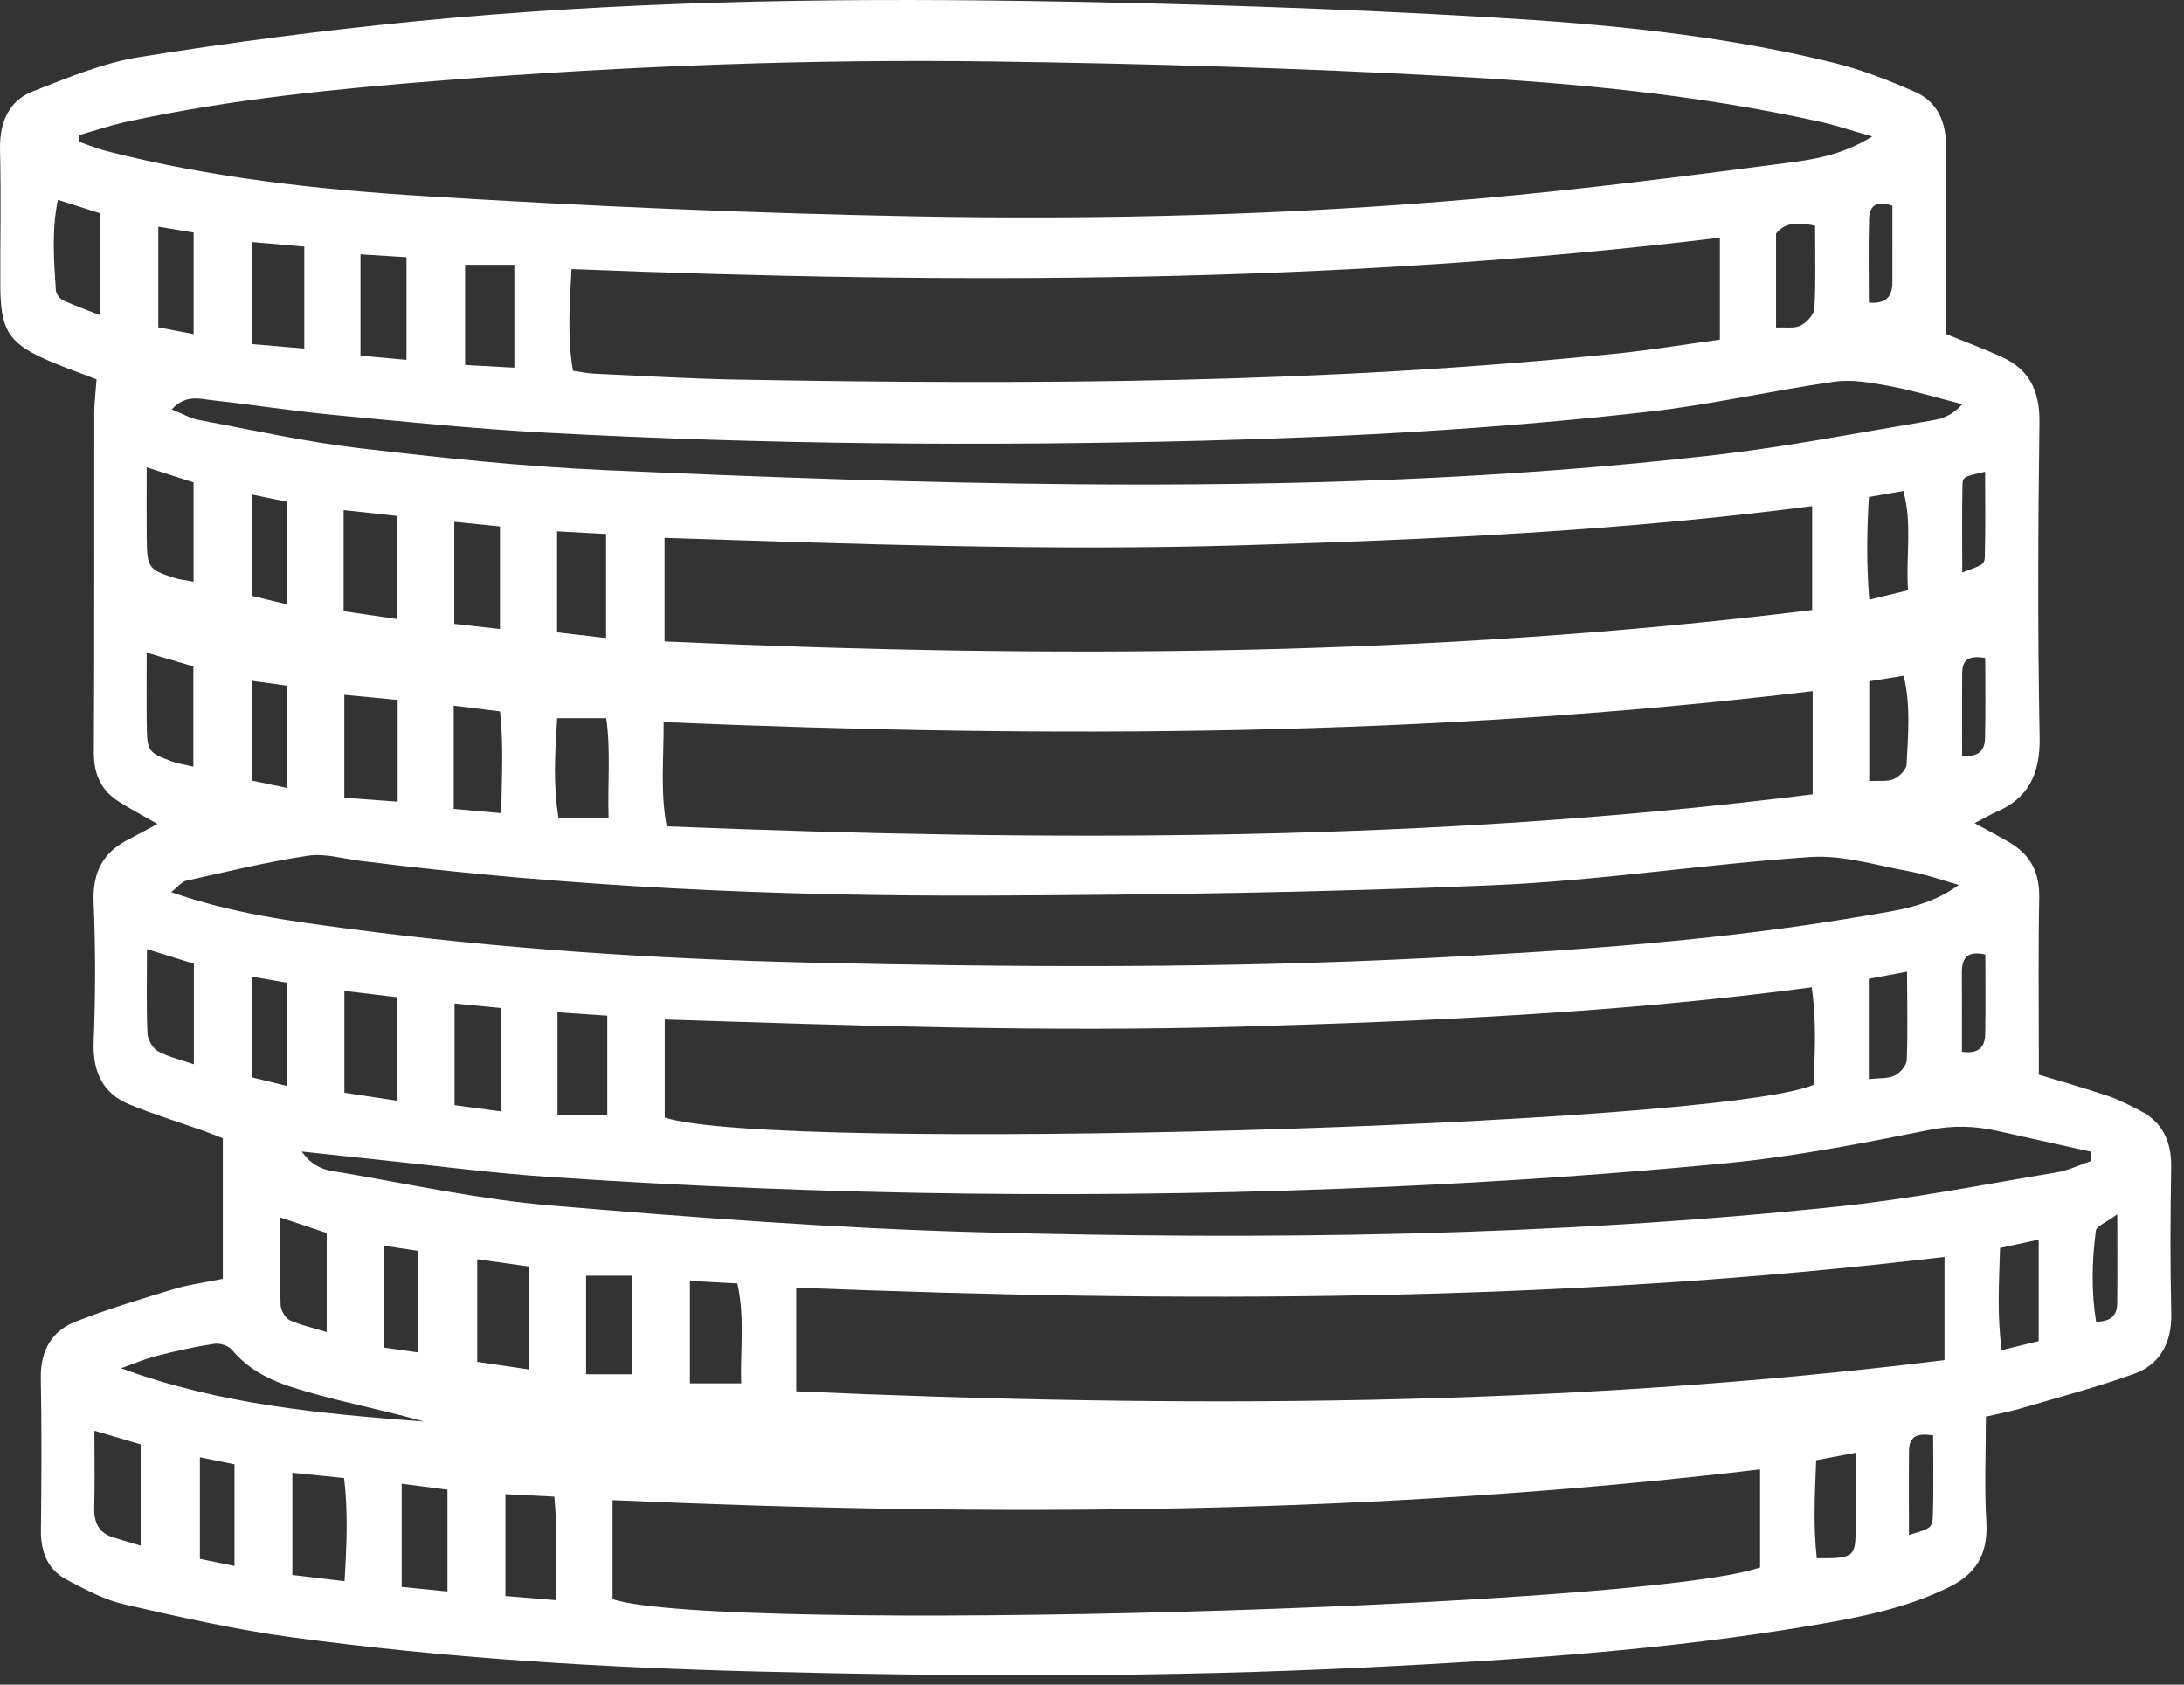 <?xml version="1.0" encoding="UTF-8"?> <svg xmlns="http://www.w3.org/2000/svg" width="70" height="54" viewBox="0 0 70 54" fill="none"><rect x="0" y="0" width="70" height="54" fill="#333333" stroke="none"/> <g clip-path="url(#clip0)"> <path d="M63.625 15.122C62.948 15.276 62.906 15.275 62.9 15.557C62.88 16.473 62.893 17.39 62.893 18.352C63.566 18.102 63.61 18.103 63.617 17.81C63.64 16.923 63.625 16.035 63.625 15.122ZM63.629 21.092C63.107 21 62.897 21.148 62.892 21.557C62.881 22.445 62.888 23.333 62.888 24.225C63.339 24.269 63.61 24.126 63.622 23.678C63.645 22.828 63.629 21.976 63.629 21.092V21.092ZM60.654 6.596C60.194 6.433 59.921 6.544 59.907 7.017C59.88 7.907 59.899 8.799 59.899 9.699C60.417 9.743 60.652 9.545 60.653 9.043C60.656 8.221 60.654 7.399 60.654 6.596V6.596ZM62.882 33.712C63.391 33.788 63.619 33.589 63.628 33.149C63.645 32.296 63.633 31.442 63.633 30.597C63.092 30.476 62.878 30.664 62.88 31.18C62.885 32.003 62.882 32.826 62.882 33.712V33.712ZM67.862 38.922C67.494 39.195 67.195 39.298 67.175 39.449C67.047 40.424 67.028 41.406 67.182 42.37C67.655 42.359 67.855 42.171 67.859 41.782C67.869 40.922 67.862 40.062 67.862 38.922V38.922ZM61.96 46.01C61.471 45.937 61.191 46.016 61.186 46.509C61.177 47.398 61.184 48.286 61.184 49.203C61.905 48.988 61.938 48.989 61.952 48.532C61.978 47.714 61.96 46.894 61.96 46.01V46.01ZM9.209 19.374V16.086C8.827 16.007 8.498 15.94 8.09 15.855V19.105C8.433 19.187 8.759 19.266 9.209 19.374ZM5.074 7.266V10.493C5.448 10.564 5.792 10.63 6.206 10.709V7.454C5.839 7.393 5.512 7.339 5.074 7.266V7.266ZM6.407 46.713V49.968C6.758 50.041 7.101 50.111 7.516 50.197V46.937C7.144 46.862 6.816 46.795 6.407 46.713ZM9.197 34.809V31.501C8.805 31.433 8.478 31.376 8.082 31.307V34.535C8.422 34.618 8.723 34.693 9.197 34.809V34.809ZM13.397 43.351V40.096C13.016 40.038 12.69 39.988 12.315 39.931V43.197C12.704 43.253 13.01 43.296 13.397 43.351ZM9.209 25.258V21.979C8.825 21.926 8.476 21.878 8.07 21.822V25.019C8.44 25.096 8.786 25.169 9.209 25.258V25.258ZM59.911 21.837V25.035C60.215 25.018 60.477 25.062 60.698 24.972C60.868 24.902 61.101 24.67 61.109 24.499C61.152 23.581 61.248 22.652 61.017 21.66C60.642 21.72 60.314 21.773 59.911 21.837V21.837ZM58.175 7.234C57.629 7.122 57.218 7.118 56.925 7.485V10.499C57.233 10.482 57.501 10.538 57.711 10.436C57.899 10.344 58.143 10.088 58.154 9.889C58.202 9.008 58.175 8.121 58.175 7.234V7.234ZM59.898 34.59C60.243 34.551 60.507 34.58 60.724 34.478C60.89 34.399 61.106 34.161 61.113 33.983C61.15 33.075 61.126 32.162 61.123 31.146C60.626 31.239 60.276 31.305 59.898 31.375V34.59ZM59.9 15.931C59.835 17.034 59.819 18.075 59.913 19.222C60.391 19.107 60.742 19.021 61.154 18.922C61.081 17.82 61.294 16.797 61.006 15.739C60.621 15.806 60.292 15.863 59.9 15.931V15.931ZM64.104 40.003C64.07 41.141 64.005 42.157 64.157 43.278C64.614 43.166 64.966 43.08 65.342 42.988V39.734C64.912 39.828 64.555 39.905 64.104 40.003ZM59.479 46.566C58.941 46.668 58.59 46.735 58.211 46.807C58.163 47.93 58.116 48.945 58.231 49.949C59.303 49.96 59.443 49.903 59.47 49.291C59.506 48.441 59.479 47.587 59.479 46.566V46.566ZM8.981 39.024C8.981 40.055 8.965 40.943 8.994 41.828C9 42 9.148 42.253 9.284 42.316C9.637 42.48 10.019 42.559 10.471 42.697V39.522C9.983 39.359 9.546 39.213 8.981 39.024V39.024ZM1.855 6.405C1.65 7.408 1.73 8.362 1.791 9.31C1.799 9.422 1.917 9.576 2.015 9.622C2.378 9.791 2.755 9.924 3.204 10.101V6.835C2.762 6.694 2.374 6.57 1.855 6.405V6.405ZM6.214 30.89C5.738 30.742 5.294 30.605 4.71 30.424C4.71 31.414 4.689 32.271 4.726 33.125C4.734 33.327 4.901 33.608 5.06 33.695C5.402 33.883 5.787 33.967 6.214 34.114V30.89ZM3.026 45.862C3.026 46.816 3.042 47.567 3.02 48.317C3.004 48.83 3.189 49.139 3.61 49.274C3.893 49.365 4.178 49.445 4.509 49.544V46.298C4.033 46.158 3.617 46.036 3.026 45.862V45.862ZM4.701 14.979C4.701 15.858 4.696 16.534 4.702 17.211C4.711 18.199 4.75 18.256 5.602 18.528C5.777 18.583 5.961 18.599 6.204 18.645V15.463C5.747 15.316 5.308 15.174 4.701 14.979V14.979ZM6.198 24.575V21.36C5.732 21.223 5.289 21.093 4.701 20.921C4.701 21.771 4.694 22.482 4.703 23.193C4.715 24.084 4.733 24.113 5.498 24.403C5.7 24.479 5.915 24.507 6.198 24.575V24.575ZM17.807 51.293C17.804 50.064 17.873 49.036 17.767 47.974C17.181 47.945 16.699 47.92 16.2 47.895V51.159C16.722 51.203 17.202 51.243 17.807 51.293ZM14.543 22.618V25.928C15.055 25.974 15.527 26.017 16.066 26.065C16.081 24.878 16.145 23.852 16.026 22.803C15.508 22.738 15.079 22.685 14.543 22.618V22.618ZM14.561 16.726V19.997C15.049 20.052 15.501 20.103 16.025 20.162V16.875C15.536 16.826 15.085 16.78 14.561 16.726V16.726ZM16.044 35.623V32.309C15.539 32.26 15.067 32.214 14.57 32.167V35.425C15.068 35.492 15.497 35.549 16.044 35.623ZM12.874 47.56V50.867C13.383 50.918 13.834 50.963 14.342 51.014V47.752C13.858 47.689 13.428 47.633 12.874 47.56ZM11.554 11.4C12.056 11.446 12.528 11.489 13.029 11.535V8.244C12.512 8.212 12.06 8.184 11.554 8.153V11.4ZM18.785 44.051H20.253V40.891H18.785V44.051ZM16.486 8.487H14.908V11.699C15.447 11.729 15.932 11.755 16.486 11.786V8.487ZM17.859 23.021C17.791 24.103 17.724 25.149 17.904 26.23H19.506C19.471 25.118 19.579 24.089 19.432 23.021H17.859ZM9.753 11.172V7.904C9.18 7.855 8.668 7.811 8.088 7.76V11.031C8.659 11.08 9.173 11.123 9.753 11.172V11.172ZM22.113 44.343H23.756C23.721 43.267 23.881 42.25 23.634 41.141C23.129 41.113 22.651 41.088 22.113 41.059V44.343ZM19.464 32.557C18.886 32.517 18.405 32.483 17.869 32.447V35.74H19.464V32.557ZM16.961 43.898V40.598C16.395 40.519 15.88 40.445 15.296 40.363V43.653C15.857 43.736 16.348 43.808 16.961 43.898V43.898ZM17.855 20.27C18.366 20.329 18.866 20.387 19.426 20.452V17.118C18.869 17.088 18.392 17.062 17.855 17.032V20.27ZM12.746 22.435C12.116 22.375 11.602 22.326 11.036 22.272V25.57C11.636 25.614 12.168 25.654 12.746 25.697V22.435ZM11.043 50.684C11.119 49.459 11.154 48.438 11.029 47.378C10.433 47.318 9.943 47.268 9.371 47.21V50.485C9.919 50.55 10.433 50.611 11.043 50.684ZM12.741 16.54C12.151 16.475 11.614 16.417 11.014 16.351V19.592C11.583 19.675 12.123 19.755 12.741 19.845V16.54ZM12.737 35.284V31.967C12.159 31.897 11.641 31.834 11.038 31.761V35.027C11.572 35.108 12.087 35.185 12.737 35.284ZM3.881 43.858C7.072 45.033 10.326 45.317 13.585 45.567C12.439 45.236 11.275 45.012 10.131 44.693C9.162 44.424 8.179 44.152 7.436 43.271C7.312 43.124 7.044 43.048 6.859 43.076C6.239 43.17 5.622 43.308 5.011 43.465C4.628 43.563 4.258 43.725 3.881 43.858V43.858ZM5.505 13.124C5.855 13.264 6.104 13.411 6.366 13.46C8.072 13.779 9.773 14.16 11.49 14.363C14.117 14.673 16.752 14.953 19.39 15.07C24.42 15.293 29.454 15.478 34.487 15.522C41.316 15.58 48.144 15.369 54.946 14.588C57.257 14.323 59.553 13.874 61.854 13.488C62.16 13.436 62.502 13.385 62.897 12.956C62.006 12.729 61.286 12.509 60.554 12.374C59.972 12.267 59.363 12.154 58.786 12.236C56.821 12.514 54.873 12.966 52.905 13.19C48.145 13.734 43.368 14.003 38.584 14.125C31.534 14.306 24.485 14.248 17.441 13.866C15.179 13.743 12.921 13.513 10.664 13.297C9.38 13.175 8.101 12.971 6.818 12.832C6.409 12.788 5.959 12.629 5.505 13.124V13.124ZM9.67 36.911C10.095 37.513 10.563 37.519 10.964 37.588C13.201 37.973 15.436 38.455 17.688 38.644C22.237 39.026 26.794 39.373 31.353 39.497C40.576 39.749 49.798 39.635 58.994 38.665C61.308 38.421 63.605 37.964 65.907 37.582C66.287 37.519 66.653 37.34 67.026 37.215C67.021 37.115 67.016 37.016 67.011 36.916C66.007 36.693 65.002 36.469 63.998 36.247C63.286 36.089 62.595 36.069 61.857 36.216C59.69 36.649 57.513 37.075 55.325 37.286C51.751 37.631 48.168 37.875 44.584 38.036C35.583 38.441 26.583 38.334 17.59 37.726C15.738 37.6 13.892 37.357 12.043 37.165C11.305 37.089 10.568 37.007 9.67 36.911V36.911ZM62.784 28.366C62.252 28.217 61.726 28.027 61.188 27.929C60.136 27.738 59.068 27.401 58.024 27.471C54.633 27.7 51.255 28.231 47.864 28.375C42.455 28.606 37.04 28.686 31.627 28.707C24.92 28.733 18.222 28.435 11.549 27.593C10.987 27.523 10.41 27.347 9.864 27.43C8.557 27.627 7.263 27.944 5.967 28.231C5.828 28.262 5.711 28.422 5.488 28.597C7.403 29.27 9.247 29.515 11.083 29.759C16.026 30.414 20.992 30.739 25.963 30.855C32.573 31.009 39.183 31.042 45.792 30.708C50.478 30.471 55.155 30.149 59.797 29.352C60.799 29.18 61.824 29.066 62.784 28.366V28.366ZM55.124 7.62C42.815 9.109 30.594 9.112 18.32 8.625C18.252 9.802 18.184 10.824 18.364 11.885C18.627 11.922 18.84 11.968 19.054 11.978C20.564 12.046 22.073 12.138 23.583 12.166C33.025 12.337 42.464 12.3 51.88 11.326C52.963 11.214 54.04 11.035 55.124 10.887V7.62ZM21.271 23.147C21.277 24.328 21.16 25.358 21.369 26.488C33.637 26.982 45.852 27.003 58.098 25.461V22.153C45.848 23.628 33.63 23.668 21.271 23.147V23.147ZM19.633 51.261C23.066 52.377 52.599 51.559 56.413 50.244V47.101C44.147 48.555 31.928 48.634 19.633 48.086V51.261ZM21.306 35.822C24.783 36.963 54.905 36.112 58.125 34.776C58.169 33.78 58.225 32.76 58.068 31.647C51.896 32.471 45.798 32.734 39.695 32.909C33.571 33.084 27.45 32.876 21.306 32.679V35.822ZM21.3 20.561C33.633 21.116 45.851 21.063 58.082 19.554V16.223C51.923 17.024 45.827 17.301 39.724 17.481C33.597 17.662 27.473 17.44 21.3 17.241V20.561ZM62.324 40.29C50.017 41.759 37.799 41.762 25.52 41.274V44.598C37.834 45.14 50.072 45.115 62.324 43.597V40.29ZM2.543 4.328C2.545 4.402 2.547 4.476 2.549 4.55C2.837 4.648 3.121 4.767 3.413 4.842C6.771 5.702 10.19 6.075 13.609 6.286C18.856 6.611 24.111 6.837 29.364 6.935C35.376 7.048 41.39 6.89 47.387 6.365C50.678 6.076 53.961 5.655 57.241 5.227C58.106 5.114 59.006 4.991 60.007 4.375C59.327 4.181 58.852 4.019 58.367 3.911C54.435 3.032 50.449 2.66 46.46 2.444C41.588 2.178 36.709 2.039 31.831 1.971C25.976 1.889 20.124 2.112 14.279 2.57C10.857 2.839 7.442 3.167 4.066 3.902C3.554 4.013 3.051 4.184 2.543 4.328ZM62.363 10.704C62.939 10.939 63.566 11.169 64.176 11.45C64.984 11.822 65.382 12.46 65.367 13.537C65.322 16.9 65.309 20.265 65.373 23.628C65.397 24.886 64.956 25.602 63.995 26.021C63.794 26.109 63.602 26.223 63.288 26.387C63.749 26.641 64.109 26.823 64.455 27.034C65.06 27.403 65.377 27.946 65.36 28.781C65.326 30.444 65.348 32.108 65.347 33.772C65.347 33.983 65.347 34.194 65.347 34.448C66.118 34.682 66.845 34.886 67.561 35.13C67.921 35.252 68.268 35.432 68.61 35.611C69.278 35.961 69.603 36.542 69.589 37.412C69.563 38.967 69.554 40.524 69.592 42.078C69.618 43.111 69.179 43.758 68.394 44.04C67.198 44.469 65.972 44.791 64.757 45.15C64.425 45.247 64.085 45.309 63.65 45.41C63.65 46.554 63.598 47.671 63.665 48.779C63.73 49.864 63.287 50.471 62.485 50.867C61.083 51.559 59.593 51.847 58.1 52.099C53.392 52.895 48.65 53.206 43.901 53.443C37.322 53.771 30.743 53.746 24.164 53.577C19.223 53.45 14.286 53.149 9.375 52.486C7.567 52.243 5.773 51.836 3.986 51.428C3.349 51.283 2.736 50.952 2.139 50.638C1.58 50.345 1.304 49.811 1.312 49.071C1.33 47.444 1.34 45.816 1.308 44.189C1.29 43.244 1.702 42.651 2.405 42.372C3.441 41.962 4.506 41.644 5.567 41.322C6.051 41.175 6.555 41.112 7.142 40.992V36.487C7.01 36.436 6.786 36.341 6.557 36.26C5.748 35.972 4.927 35.725 4.131 35.394C3.341 35.064 2.962 34.42 3.002 33.389C3.06 31.909 3.065 30.421 3.001 28.942C2.955 27.908 3.344 27.303 4.11 26.911C4.394 26.765 4.674 26.611 5.048 26.412C4.58 26.143 4.189 25.937 3.813 25.699C3.277 25.36 3.004 24.867 3.008 24.118C3.029 20.501 3.015 16.884 3.021 13.267C3.021 12.912 3.067 12.557 3.095 12.159C2.529 11.938 1.959 11.747 1.408 11.495C0.253 10.964 0.013 10.544 0.01 9.137C0.006 7.69 0.036 6.242 0.001 4.796C-0.021 3.871 0.324 3.215 1.039 2.934C2.165 2.492 3.307 2.015 4.475 1.828C7.37 1.363 10.278 0.985 13.19 0.696C19.752 0.047 26.332 -0.068 32.912 0.032C37.853 0.106 42.795 0.265 47.73 0.553C51.434 0.768 55.141 1.116 58.781 2.014C59.667 2.232 60.536 2.574 61.384 2.947C62.055 3.243 62.386 3.851 62.372 4.733C62.343 6.68 62.363 8.629 62.363 10.704" fill="white"></path> </g> <defs> <clipPath id="clip0"> <rect width="70" height="54" fill="white"></rect> </clipPath> </defs> </svg> 